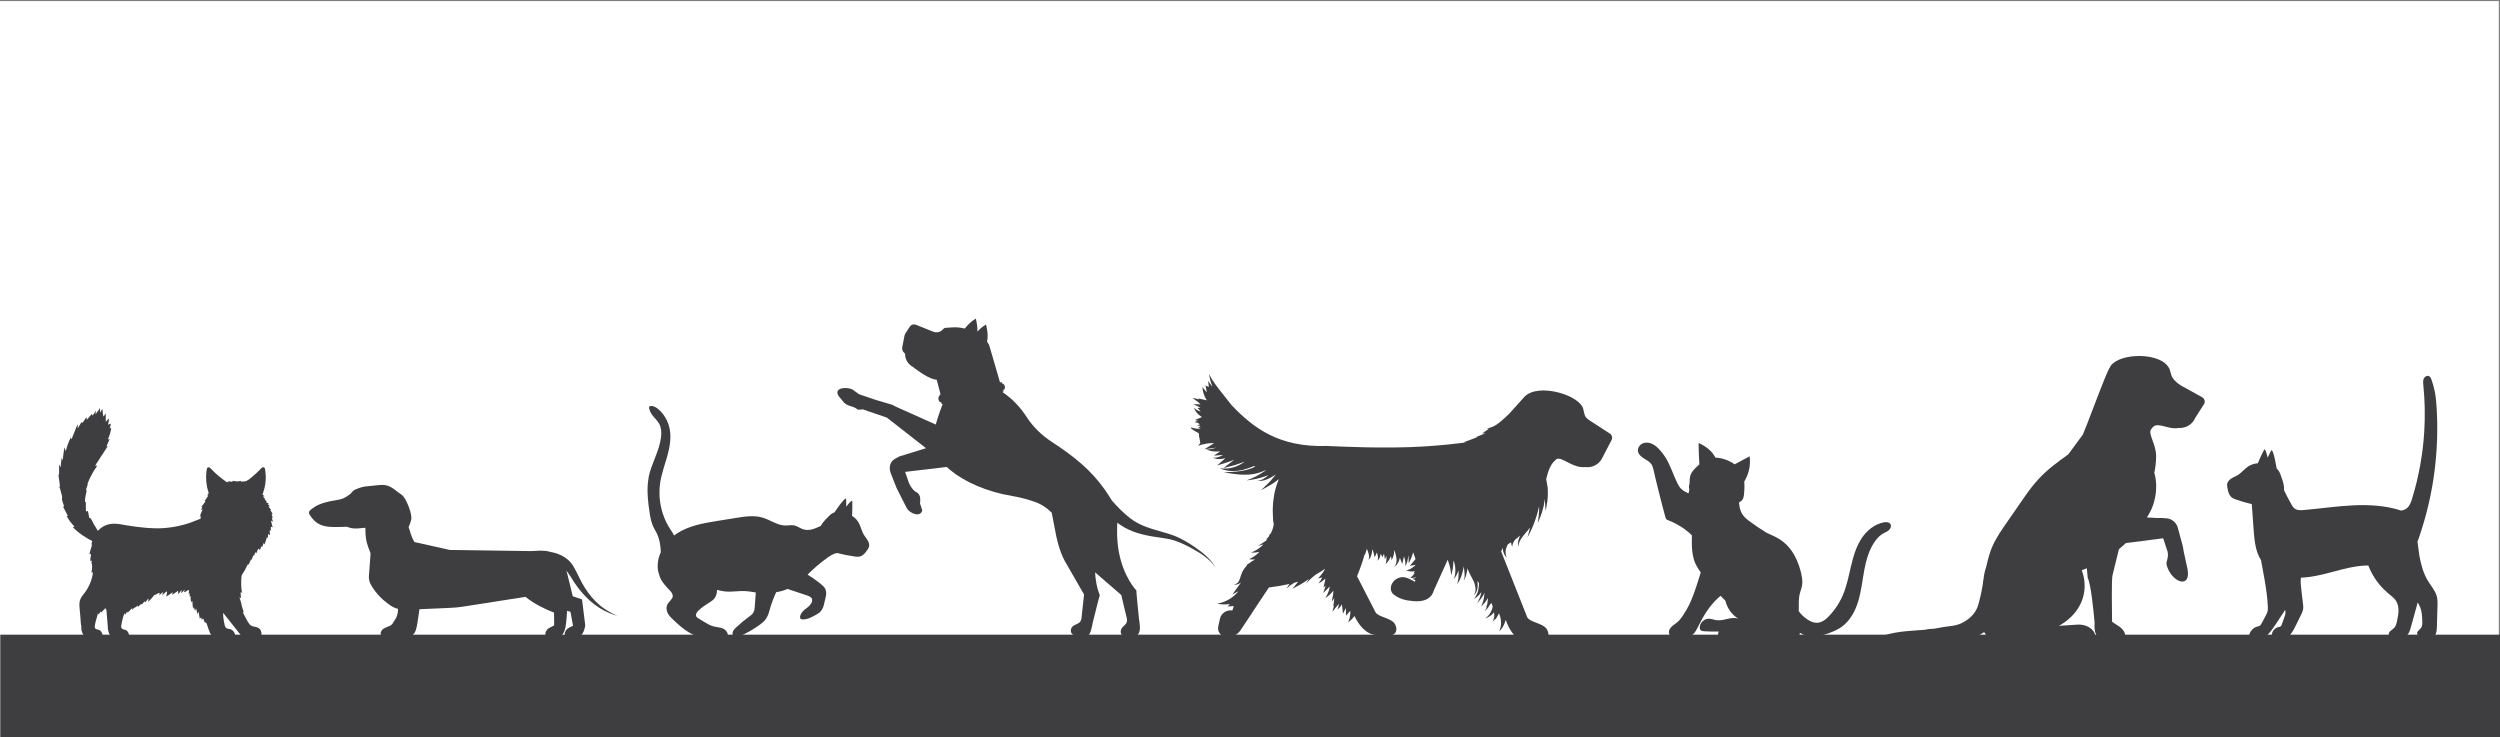 <?xml version="1.0" encoding="UTF-8"?>
<svg xmlns="http://www.w3.org/2000/svg" viewBox="0 0 456.78 134.71">
  <rect x="0" y="0" width="456.78" height="134.71" fill="#808080" stroke="none"/>
  <defs>
    <style>
      .cls-1 {
        fill: #3e3d40;
      }

      .cls-2 {
        fill: #fff;
      }
    </style>
  </defs>
  <g id="Layer_2" data-name="Layer 2">
    <g id="Ebene_4" data-name="Ebene 4">
      <rect class="cls-2" x="0" y=".2" width="456.56" height="134.96"/>
    </g>
    <rect class="cls-1" x=".05" y="115.96" width="457.08" height="19.2"/>
  </g>
  <g id="Ebene_3" data-name="Ebene 3">
    <path class="cls-1" d="M445.18,108.78c-.29-.91-.99-1.71-1.52-2.57-.45-.72-.77-1.48-1.02-2.25-.22-.68-.38-1.37-.52-2.06-.18-.93-.23-1.76-.42-2.93.09-.22.17-.45.25-.68,1.41-4.06,2.39-8.27,2.91-12.53t0,0c.45-3.7.57-7.44.35-11.16-.06-.98-.14-1.96-.32-2.93-.15-.79-.36-1.56-.63-2.31-.09-.25-.2-.51-.44-.63-.36-.18-.8.08-.97.44-.16.36-.12.78-.08,1.17.29,2.83.34,5.68.17,8.52-.25,4.15-1,8.27-2.22,12.25-.2.64-.43,1.31-.95,1.74-.3.25-.66.38-1.04.44h0c-2.78-.91-5.77-1.09-8.7-.96-3.04.14-6.05.59-9.08.86-.57.05-1.19.08-1.65-.24-.31-.21-.5-.55-.68-.87-.45-.81-.88-1.64-1.29-2.47h0c0-.18,0-.35-.01-.53,0-.02,0-.05,0-.07-.08-.79-.36-1.55-.64-2.29-.07-.18-.14-.36-.23-.52-.12-.22-.28-.42-.47-.59h0c-.19-.82-.28-1.67-.52-2.48-.05-.18-.11-.36-.18-.53-.06-.14-.13-.3-.27-.36-.24.45-.46.91-.68,1.37h0c-.09-.39-.19-.78-.34-1.16-.06-.14-.13-.3-.27-.36-.44.84-.84,1.7-1.2,2.57,0,0,0,0,0,0h0c-.18,0-.35.03-.52.06-.37.08-.74.21-1.06.4,0,0-.01,0-.02.01-.77.46-1.32,1.23-2.09,1.7-.38.23-.81.38-1.18.63-.13.09-.26.19-.37.31h0s-.08.09-.12.14c-.14.18-.23.39-.25.62,0,.13.01.25.03.38,0,.06.02.13.03.19,0,.02,0,.04.01.07.05.32.12.65.24.94h0c.12.31.3.58.55.78.26.21.58.32.9.43.91.31,1.83.57,2.76.79.11,1.48.22,3.15.33,4.63.05.66.1,1.33.19,2h0c.14,1.05.37,2.08.82,3,.1.21.22.42.35.62.11.59.22,1.17.32,1.75.11.6.22,1.21.33,1.82.28,1.63.52,3.27.59,4.97.01.29.02.58-.07.88-.07.23-.19.46-.3.68-.27.5-.53,1-.8,1.5-.05.11-.12.21-.2.3-.16.15-.38.18-.58.23-.62.16-1.19.72-1.41,1.36-.03.1-.06.22,0,.29.05.07.14.08.22.08.75.07,1.53.08,2.31.03.17,0,.36-.02.53-.1.17-.08.31-.22.44-.36.5-.53.9-1.13,1.3-1.73.45-.68.9-1.36,1.35-2.04.13-.19.26-.39.37-.6.05.21.08.42.06.63-.02.22-.09.43-.17.64-.06.17-.12.35-.19.53-.1.3-.21.59-.31.88-.03.1-.07.2-.14.28-.13.15-.35.17-.54.22-.58.16-1.05.68-1.13,1.28-.01.09-.02.2.05.27.06.06.15.07.24.08.77.06,1.54.07,2.31.03.17-.01.35-.02.5-.1.15-.08.27-.2.37-.34.39-.49.67-1.06.95-1.63.31-.64.62-1.28.94-1.92.13-.28.27-.56.33-.86.08-.37.03-.75-.01-1.13-.05-.45-.1-.89-.16-1.33-.01-.12-.03-.24-.04-.36-.03-.28-.07-.56-.1-.85-.09-.73-.17-1.48-.08-2.19,1.97-.07,3.92-.56,5.83-1.07,2.13-.57,4.29-1.15,6.49-1.16.63,1.64,1.61,3.15,2.86,4.38.23.23.47.45.72.66.56.47,1.19.91,1.55,1.55.61,1.07.37,2.4.11,3.6-.02.07-.03.14-.05.22-.09.36-.2.72-.45.98-.39.41-1.12.7-1,1.25.09.42.61.54,1.03.58.75.07,1.58.12,2.17-.35.31-.24.5-.59.64-.96.08-.22.15-.45.21-.68.36-1.28.71-2.57,1.06-3.85.05-.2.11-.41.16-.62.74,1.03.82,2.28.85,3.41.01.43.02.89-.2,1.21-.29.41-.95.7-.69,1.25.19.42.6.54,1.03.58.77.07,1.61.12,2.08-.35.4-.39.43-1.04.45-1.65.03-1.29.07-2.58.11-3.86.02-.62.03-1.25-.17-1.89Z"/>
    <path class="cls-1" d="M355.53,117.46c2.44-.11,4.97-.57,7.01-1.97h0s0,0,0,0c.28.56.68.99,1.23,1.27.07.04.14.07.2.1.06.03.12.05.19.07.01,0,.03.01.05.02h0c.26.09.54.13.84.13h2.36s10.84,0,10.84,0h2.07c.83,0,1.56,0,1.56,0,1.96-.31.64-3.08-2.25-2.96l-3.32.22h-.11c2.82-1.56,4.69-4.17,4.69-7.31,0-.99-.18-1.94-.53-2.83,0,0,0,0,0,0,.03,0,.05-.02.08-.03.29-.11.57-.22.85-.34l.08.87.08.87c.61,1.26,1.08,6.14,1.26,8.19-.09,1.44-.03,3.23,2.57,3.34l1.35-.03c.9-.06,1.36-.31,1.55-.63.28-.48-.05-1.14-.52-1.6-.57-.57-1.3-.82-1.76-1.27-.03-2.21-.1-7.43.06-8.36l1.06-4.33.13-.54c.43-.35.86-.72,1.27-1.11l6.82-.88c.27.83.56,1.69.81,2.46.25,1.13-.34,1.8-.19,2.38.74,2.8,3.6,4.17,3.89,2.01.04-.29.03-.65-.03-1.07l-.71-3.27-.15-.88c-.08-.48-.6-2.16-.93-3.5-.24-.97-1.07-1.69-2.07-1.78-.57-.05-1.14-.08-1.68-.05h-.01l-1.91-.11c.08-.12.16-.24.23-.36l.07-.12c.41-.69.74-1.42.96-2.17.41-1.32.54-2.72.38-4.1-.05-.48-.15-.95-.28-1.42,0,0,0,0,0,0,.09-.42.18-.91.24-1.46.06-.49.09-1.03.09-1.62-.03-2.35-1.66-4.13-.82-4.97.63-.98,1.4-.63,3.26-.19.33.07.66.12,1,.12.13,0,.26,0,.4-.02.09,0,.18-.02.26-.04.67.05,1.32-.12,1.87-.46.36-.22.67-.53.91-.89.04-.06.08-.12.12-.19.05-.1.1-.19.15-.3l1.07-1.68.59-.92c.19-.45,0-.95-.41-1.18l-1.07-.59-2.44-1.35h-.03s-.34-.21-.34-.21c-.65-.36-1.54-1.18-1.74-1.89l-.19-.65c-.04-.2-.11-.39-.2-.57-1.45-2.95-8.83-2.91-10.65-.52-.09.12-.21.33-.35.6,0,0,0,0,0,.01-.94,1.9-2.81,7.04-4.07,10.26l-.71,1.75h0s-2.66,3.61-2.66,3.61c-1.06.76-1.97,1.43-2.79,2.08-.96.77-1.8,1.52-2.61,2.4-.86.93-1.69,1.98-2.62,3.33l-3.65,5.27c-2.24,3.27-2.64,4.51-3.31,7.43,0,0,0,.01,0,.02-.25.7-.42,1.45-.5,2.23-.01.09-.02.19-.03.28-.01,0-.03,0-.04,0-.01.93-.71,4.08-1.07,4.95-.47,1.14-1.37,2.01-2.43,2.62-1.53.88-2.71.69-4.41,1.06-.36.08-.73.14-1.09.19-.52,0-1.11.06-1.68.19,0,0,0,0,0,0-.76.07-1.52.12-2.3.17-2.72.2-5.5.55-8.02,2.29.43.02.87.04,1.3.06,4.3.19,8.57.06,12.87-.14Z"/>
    <path class="cls-1" d="M217.59,78.25s.08.06.18.13c.12.08.29.23.51.36.21.13.46.27.74.4.03.2.06.41.08.6-.02-.01-.04-.04-.05-.04.01.03.03.08.07.15.06.38.12.75.19,1.12-.01.01-.02.03-.04.04-.2.23-.34.4-.37.44.04-.01.22-.06.47-.14.03,0,.06-.01.08-.02.32-.12.79-.18,1.23-.27.43-.05.84-.06,1.17-.06-.94.59-1.78,1.12-1.78,1.12,0,0,1.02-.14,2.14-.29-.33.13-.65.22-.93.26-.27.05-.48.05-.64.04-.16,0-.25-.01-.25-.01,0,0,.08.04.23.1.14.08.36.16.64.22.45.11,1.06.13,1.69.06-.64.44-1.16.79-1.16.79,0,0,.79-.06,1.68-.13-.32.19-.64.34-.93.42-.13.04-.26.06-.37.07-.12.02-.22.03-.3.01-.18,0-.27-.01-.27-.01,0,0,.09.04.25.11.08.04.18.07.31.09.12.04.26.06.42.06.38.03.84-.04,1.31-.14-.32.29-.65.55-.9.79-.32.27-.55.47-.6.52.06-.02.35-.11.76-.23.46-.15,1.12-.33,1.75-.56.2-.09.41-.18.62-.27-.46.41-.94.74-1.3,1.02-.35.27-.6.46-.65.51.07-.01.37-.09.8-.2.48-.14,1.17-.27,1.81-.52.33-.11.66-.22.97-.34.09-.04.18-.06.27-.09,0,0,.01,0,.02,0-.27.18-.54.35-.82.51-.85.46-1.8.72-2.54.74-.37.02-.68,0-.89-.03-.17-.03-.28-.04-.32-.04.04.02.14.06.29.13.2.09.51.2.89.27.77.18,1.86.18,2.93-.06.75-.19,1.5-.46,2.13-.72.08.04.16.06.24.1,0,0,0,0,0,0-.25.14-.53.25-.82.35-1.14.43-2.41.55-3.36.61-.95.06-1.59.07-1.59.07,0,0,.62.12,1.57.26.95.13,2.25.29,3.62.1.34-.05.68-.1,1.02-.21.34-.08.65-.2.93-.32,0,0,0,0,.01,0,.17-.07.33-.14.49-.2.03,0,.06.01.08.02-.13.09-.25.18-.39.25-.32.21-.63.4-.94.58-.05.03-.09.05-.14.08-.29.16-.57.31-.83.42-.37.18-.68.28-.9.37-.16.07-.27.11-.32.13.05,0,.17-.02.34-.04.23-.04.58-.06.98-.15.74-.13,1.68-.4,2.65-.76-.28.25-.56.48-.84.63-.15.11-.32.18-.46.23-.14.07-.27.11-.38.13-.22.05-.34.08-.34.08,0,0,.13,0,.36,0,.11,0,.25,0,.41-.04.16-.02.35-.05.54-.11.63-.17,1.37-.58,2.08-1.06-.3.37-.6.74-.88,1.08-.32.36-.65.66-.93.93-.48.47-.82.8-.91.89.1-.05.51-.29,1.11-.62.34-.2.75-.41,1.17-.69.32-.23.65-.48.99-.72-.15.34-.29.7-.41,1.08-.03.09-.06.19-.09.29-.12.38-.22.76-.3,1.17-.01.07-.03.15-.04.22-.07.38-.13.78-.18,1.19,0,.09-.02.17-.03.25-.04.47-.07.97-.07,1.48,0,.03,0,.06,0,.09,0,.06,0,.12,0,.17,0,.42.02.86.05,1.31,0,0,0,.01,0,.02,0,.15.01.29.03.44.03.11.05.21.07.32h0c.01.07.01.13.03.2-.03.15-.05.29-.08.44-.11.49-.3.96-.53,1.35l-.07-.05s-.09.23-.23.52c-.13.19-.29.3-.39.41-.09.09-.15.15-.17.18.04-.01.11-.04.22-.1.03-.01.06-.03.1-.04-.04.06-.08.13-.13.2-.21.15-.41.29-.6.42-.61.4-1.02.67-1.02.67,0,0,.39-.13,1-.32-.04.04-.08.08-.11.13-.44.44-.97.81-1.4,1.04h0s-.08.04-.12.06c-.16.08-.3.13-.41.19-.13.06-.21.09-.21.09,0,0,.08,0,.23,0h.15s0,0,0,0c.13,0,.28,0,.46-.02.2-.02.44-.06.69-.11-.11.11-.22.22-.34.34-.35.27-.72.58-1.03.72-.11.06-.22.13-.29.17,0,0,0,0-.01,0-.13.07-.21.12-.21.12,0,0,.24.01.6.03.15.02.32.01.49,0-.03.01-.05.04-.08.06-.16.08-.34.17-.52.29-.18.11-.36.25-.53.39-.12.07-.22.13-.32.18l-.06.19c-.31.32-.58.69-.79,1.1-.2.41-.32.79-.42,1.14-.12.3-.2.62-.38.81-.16.2-.37.32-.52.36-.13.04-.22.03-.25.03.03.01.11.05.26.06.08,0,.18,0,.29-.03.04,0,.07-.02.11-.04.06-.02.11-.03.17-.05.05-.02.11-.05.15-.08.13-.07.23-.17.34-.28-.07.11-.13.21-.2.32-.16.22-.31.44-.46.65-.11.15-.22.31-.32.44h0c-.14.2-.26.37-.36.51-.03.05-.06.09-.09.13-.11.15-.17.24-.17.24,0,0,.47-.26,1.09-.61,0,0,0,.01-.01.02-.29.4-.77.84-1.31,1.23-.55.37-1.18.65-1.68.81-.06.03-.13.04-.19.06-.17.04-.32.06-.42.09-.15.04-.24.06-.24.06,0,0,.08.01.24.04.08.01.2.04.32.06.1.01.2.03.32.03.4.03.91.02,1.44-.05-.26.25-.44.44-.44.44,0,0,.53-.04,1.14-.08l-.26.8h-.2c-.98-.09-1.87.58-2.08,1.54l-.3,1.38c-.2.89.4,1.76,1.31,1.9h.04c1.06.17,2.11-.3,2.71-1.19l2.24-3.36h-.02l2.97-4.46c1.39-.17,2.63-.39,3.77-.65-.19.23-.3.47-.4.62-.08.13-.14.22-.15.25.04-.03.11-.1.22-.2.16-.13.34-.35.64-.53.17-.12.37-.24.57-.36.24-.06.47-.13.7-.2-.18.25-.35.46-.51.65-.33.38-.54.63-.54.63,0,0,.29-.15.74-.37.47-.22,1.03-.59,1.64-.96.21-.15.42-.3.62-.46-.13.2-.23.38-.3.52-.13.22-.2.35-.2.35,0,0,.1-.11.27-.29.17-.2.41-.46.74-.74.23-.21.51-.44.81-.66.59-.31,1.14-.66,1.64-1.03-.07.14-.14.28-.22.43-.23.34-.47.71-.69.93-.22.24-.37.41-.37.41,0,0,.22-.05.54-.12.07-.01.15-.03.22-.05-.08.17-.16.32-.24.45-.11.22-.25.35-.34.46-.09.11-.14.17-.14.17-.01-.01.31-.11.72-.41.19-.13.39-.3.59-.48-.06.4-.15.77-.22,1.07-.09.35-.15.58-.15.58,0,0,.16-.15.4-.37-.06.26-.13.49-.21.69-.15.41-.24.68-.24.68,0,0,.21-.2.52-.5.2-.18.41-.41.64-.68.01.01.02.03.03.04-.05.53-.24.99-.42,1.38-.21.44-.37.73-.37.73,0,0,.26-.2.64-.53.2-.16.4-.38.63-.63.05-.06.1-.13.15-.2l.05.07c-.04.42-.08.83-.15,1.15-.09.44-.14.73-.14.73,0,0,.18-.24.45-.6-.02.32-.05.62-.09.86-.06.41-.1.68-.1.68,0,0,.07-.09.17-.23-.04.13-.07.25-.11.37-.13.48-.22.79-.22.79,0,0,.2-.26.51-.64.19-.23.42-.52.67-.83,0,.15-.02.3-.05.43-.02.2-.11.34-.14.46-.04.12-.07.18-.07.18,0,0,.05-.05.14-.13.08-.09.25-.19.37-.37.11-.13.22-.3.32-.49.1.88.19,1.74.19,1.74,0,0,.24-.46.54-1.04.02.67.02,1.39.02,1.39,0,0,.33-.36.74-.83l.06.07s0,.07,0,.11c-.05.44-.07.95-.21,1.28-.12.36-.19.59-.19.59,0,0,.19-.17.48-.42.22-.16.43-.42.64-.71l.09.1c.62,1.29,1.92,3.3,4.04,3.37l2.05.09c1.71,0,1.71-1.34,1.21-2.15-.68-1.11-3.08-1.22-3.54-2.15l-3.36-6.55c.58-1.41,1.03-2.7,1.36-3.91.02,0,.05,0,.09-.01h0c.04-.07.19-.53.36-1.1.18.51.37,1,.39,1.35.04.35-.09.59-.12.64.02-.01.07-.05.15-.11.09-.09.22-.25.3-.47.15-.38.21-.85.27-1.33.13.34.27.7.31.98.07.29.11.5.11.5,0,0,.08-.19.22-.46.06-.12.12-.27.18-.42.02.06.05.12.07.18.07.25.11.47.14.67.04.39-.12.66-.11.67,0-.01.25-.18.44-.61.07-.2.13-.43.18-.67.17.36.3.64.3.64,0,0,.11-.27.27-.63.05.13.09.26.09.37.06.37.09.62.09.62,0,0,.1-.24.25-.59,0-.01,0-.03.01-.05.04.33.04.65,0,.91,0,.19-.06.33-.08.44-.03.11-.04.18-.04.18,0,0,.04-.05.12-.13.07-.08.2-.2.31-.36.18-.24.37-.58.53-.95.02.06.04.12.05.17.08.32.04.55.05.55,0,0,.15-.18.28-.52.14-.34.22-.82.25-1.31v-.05c.03.08.06.17.08.26.23.72.4,1.44.3,1.97-.04.27-.14.48-.24.61-.07.09-.12.15-.14.19.08-.04.42-.21.69-.69.15-.25.25-.57.32-.91.23.63.43,1.14.43,1.14,0,0,.15-.63.32-1.38.13.34.21.67.24.96.04.25,0,.44,0,.59,0,.15-.01.23-.01.23,0,0,.04-.08.11-.2.05-.13.19-.32.25-.58.11-.34.17-.77.18-1.24.05.29.08.57.08.81,0,.41.01.7.01.7,0,0,.13-.25.31-.63.2-.35.34-.85.51-1.38,0,.02.01.04.03.06.14.4.29.79.4,1.16-.01.02-.03.04-.04.06-.5.6-1,1.19-1,1.19,0,0,.48-.09,1.08-.2-.06.06-.12.12-.18.18-.31.29-.69.54-1.01.67-.16.08-.3.1-.4.13-.1.03-.16.05-.16.05,0,0,.06.02.16.05.1.02.25.09.43.1.28.05.64.06,1.03.02-.18.24-.31.39-.31.39,0,0,.11-.02.29-.06-.17.2-.35.39-.5.54-.22.21-.37.36-.37.36,0,0,.2-.02.51-.05.15-.02.34-.04.54-.07v.06c-.06.03-.12.06-.17.07-.26.09-.48.08-.47.09,0-.01.15.13.47.24.02,0,.04,0,.06.01l-.07.33c-1.58-.91-2.32-1.1-3.34-.54-1.07.59-1.53,2.16-.45,2.93,1.08.78,2.05,1.02,3.62,1.15,2.81.18,3.4-1.22,3.63-1.97l2.53-5.6s.01.02.02.03c.2.67.46,1.37.51,1.91.09.55.15.91.15.91,0,0,.07-.36.18-.91.13-.48.16-1.12.2-1.8.04.08.07.18.11.27.23.72.29,1.52.19,2.13-.01.31-.12.54-.15.72-.04.13-.06.22-.06.26.03-.04.08-.11.15-.22.08-.16.27-.36.39-.67.11-.2.2-.46.27-.73.05.56.04,1.09-.01,1.53-.02.32-.12.58-.15.77-.03.14-.06.24-.06.27.03-.04.08-.12.15-.24.08-.17.26-.39.39-.71.27-.58.51-1.42.65-2.3.08.51.15.99.16,1.39.03.36-.01.65-.05.86-.03.21-.04.33-.04.33,0,0,.05-.11.13-.31.09-.2.21-.48.29-.85.08-.32.14-.7.2-1.11.01.07.03.13.05.2.12.27.22.58.36.83.27.52.54.99.74,1.43.19.45.29.9.32,1.28.03.39-.08.71-.16.93-.12.2-.19.32-.19.32,0,0,.1-.11.27-.27.13-.2.34-.52.41-.95.08-.41.08-.91,0-1.43l.29.4c0,.1,0,.2,0,.3-.04.68-.17,1.38-.43,1.84-.09.25-.25.41-.34.54-.09.13-.15.2-.15.2,0,0,.08-.05.21-.13.13-.09.36-.2.54-.41.22-.18.42-.43.61-.71-.03.32-.13.62-.23.89-.13.36-.27.65-.37.86-.07.15-.13.25-.15.29.04-.04.11-.12.22-.25.15-.18.36-.42.59-.75.18-.25.36-.54.51-.91-.03.63-.15,1.26-.3,1.72-.06.26-.17.45-.22.6-.06.15-.09.22-.09.22,0,0,.06-.06.17-.18.1-.11.27-.27.44-.48.2-.25.41-.55.62-.91,0,.04,0,.08,0,.12-.04.39-.04.84-.16,1.13-.08.27-.15.47-.16.52.02-.01.07-.06.14-.11-.08.19-.17.36-.25.48-.14.19-.22.29-.22.29,0,0,.11-.08.29-.23.17-.18.43-.43.62-.81.03-.04.04-.09.06-.13.12-.11.23-.24.34-.37.08.21.15.43.22.65,0,0,0,.02,0,.03-.11.54-.34,1.05-.6,1.4-.2.24-.37.46-.53.57-.14.13-.22.2-.22.2,0,0,.1-.04.27-.12.19-.07.42-.22.71-.41.2-.15.42-.36.62-.6.05.33.06.63.01.9-.05.26-.11.49-.2.63-.08.15-.13.23-.13.23,0-.02.25-.18.51-.55-.03.11-.04.18-.04.18,0,0,.04-.06.12-.17.08-.11.21-.25.32-.45.11-.18.22-.39.32-.61.1.25.18.51.25.77.15.62.15,1.27.04,1.76-.03.25-.14.43-.18.58-.05.14-.08.22-.08.22,0,0,.06-.06.16-.18.09-.12.28-.26.41-.5.08-.12.16-.25.23-.4.15-.29.28-.64.38-1.01l.04.04s1.18,3.74,3.54,3.74l2.71.11c1.75,0,1.75-1.37,1.24-2.2-.69-1.13-3.11-1.25-3.59-2.2l-4.76-12.02.28-.65c.02.36.09.69.2.96.05.15.12.27.18.37.06.11.12.2.18.26.11.13.18.2.18.2,0,0-.04-.09-.09-.25-.04-.08-.06-.18-.08-.29-.02-.11-.04-.23-.04-.37,0-.09,0-.2,0-.29.04-.4.19-.85.43-1.26.2-.11.39-.22.58-.35,0,.05,0,.11.01.15.01.22.09.39.13.51.05.11.07.18.07.18,0,0,0-.07.02-.19.01-.12.02-.28.11-.46.08-.23.23-.48.43-.71.3-.22.6-.46.88-.72-.1.22-.18.44-.25.65-.13.43-.15.79-.15,1.05.02.25.04.39.04.39,0,0,.02-.14.06-.38.06-.24.16-.57.36-.92.27-.49.73-1,1.22-1.59.05-.03.09-.06.1-.06l-.02-.03c.14-.18.28-.36.43-.55-.01.08-.04.17-.05.25-.09.46-.22.84-.29,1.11-.07.27-.11.43-.11.43,0,0,.07-.14.2-.39.12-.25.33-.6.52-1.04.1-.23.21-.48.32-.75,0,0,0,0,0,0,.09-.22.18-.46.27-.7.03-.08.06-.17.09-.26.06-.18.12-.36.18-.54.03-.1.07-.2.1-.31.08-.27.16-.55.24-.84.07-.29.13-.58.2-.88v.55c.02.47-.06.91-.08,1.29-.07.64-.13,1.1-.15,1.23h0v.02s.04-.1.07-.18c.08-.21.22-.55.4-.99.12-.36.32-.79.42-1.27.06-.24.13-.49.2-.75.04-.26.07-.53.11-.81.02-.15.02-.29.03-.45.05.32.09.64.11.91.04.41.05.74.06.98.01.23.02.37.02.37,0,0,.03-.13.07-.36.04-.24.13-.57.18-.98.03-.19.06-.39.09-.61,0-.08.02-.17.02-.25.01-.15.03-.3.04-.45,0-.1,0-.19.01-.29,0-.15,0-.31,0-.47,0-.12,0-.24-.01-.36,0-.07,0-.14,0-.21,0-.15-.02-.3-.04-.46-.07-.5-.16-.98-.25-1.42.37-1.49.77-2.66,1.65-3.42.68-.91,2.1.51,3.87,1.06.51.15,1.05.24,1.61.17.24.04.49.04.72.01.04,0,.08,0,.12-.01.1-.01.19-.03.28-.06.04,0,.08-.02.12-.03.09-.02.17-.05.25-.08.04-.02.08-.03.12-.05.21-.09.41-.2.6-.34.02-.01.03-.03.05-.04,0,0,0,0,.01,0,.04-.03.08-.06.11-.1.13-.11.25-.24.36-.38.01-.01.03-.03.04-.04,0,0,.01-.02.02-.03.01-.02.03-.03.04-.05.02-.03.04-.06.07-.09.06-.09.11-.18.16-.28l1.75-3.37c.21-.42.08-.93-.32-1.18l-3.27-2.12-.34-.22c-.6-.39-.93-.67-1.07-1.38l-.15-.64c-.41-2.63-8.39-5.05-10.84-2.28-1.07,1.2-1.96,2.18-2.72,3.03-.41.4-.92.88-1.47,1.34-.58.5-1.19.91-1.72,1.1-.26.1-.49.15-.65.18-.17.02-.27.04-.27.04,0,0,.1.02.26.06.05,0,.11.01.16.02-.29.18-.55.39-.77.52-.28.21-.47.34-.47.34,0,0,.24,0,.59-.03-.2.08-.38.15-.55.22-.63.25-1.08.42-1.19.47.05,0,.17-.01.35-.04,0,0,0,0-.01,0-.65.29-1.32.52-1.82.71-.15.05-.28.1-.39.14-.06.02-.12.04-.17.06h0c-.16.06-.26.1-.26.1,0,0,.03,0,.11,0,.06,0,.14,0,.23,0,.08,0,.17,0,.27,0-.39.05-.76.09-1.14.13-.88.11-1.74.21-2.6.29-.38.04-.75.07-1.13.1-.71.06-1.41.12-2.11.17-.4.03-.79.05-1.19.07-.69.04-1.38.07-2.07.1-.37.01-.74.02-1.1.03-.73.02-1.46.04-2.19.04-.41,0-.82,0-1.23,0-.48,0-.96,0-1.44,0-.68,0-1.36-.01-2.05-.03-.29,0-.57,0-.86-.02-.89-.02-1.79-.05-2.7-.08-.15,0-.29,0-.43-.01-1.09-.04-2.21-.09-3.35-.14-8.61.28-13.35-3.21-17.4-7.5-.44-.55-1.27-1.6-2.09-2.65-.58-.72-1.1-1.45-1.46-2.02-.29-.51-.48-.89-.53-.98.01.09.08.51.22,1.1.1.36.23.78.39,1.22-.15-.18-.29-.34-.39-.51-.23-.33-.39-.55-.39-.55,0,0,.03.27.08.67,0,.13.03.27.06.43-.28-.11-.5-.2-.6-.23h0s-.05-.02-.05-.02c0,0,.04.11.1.29,0,0,0,0,0,0,.06.31.11.62.17.93-.16-.15-.3-.29-.41-.44-.13-.15-.21-.29-.28-.39-.06-.11-.1-.16-.1-.16,0,0,0,.07.01.19.01.11.01.29.06.5.08.42.25.98.56,1.52.06.09.11.18.18.27-.86-.2-1.59-.36-1.59-.36,0,0,.08.07.21.18-.73-.15-1.28-.27-1.28-.27,0,0,.5.36,1.15.83.09.11.2.23.32.37-.17-.03-.34-.04-.48-.04-.27-.01-.49,0-.64.04-.15.03-.23.04-.23.04,0,0,.34.04.8.25.18.08.36.18.56.31-.31.02-.53.04-.53.04,0,0,.27.29.6.65-.26-.07-.5-.16-.69-.27-.19-.08-.3-.22-.41-.29-.07-.06-.13-.1-.15-.12,0,.02.03.08.07.18.06.11.12.3.26.48.22.34.62.73,1.13,1.03-.67.27-1.27.53-1.27.53,0,0,.23.07.56.18-.05.01-.1.03-.15.04-.08-.04-.14-.06-.16-.07,0,.01.04.05.08.1-.27.08-.44.14-.44.14,0,0,.28.06.69.16.04.05.09.11.15.15.05.04.11.08.16.12-.32.09-.53.15-.53.15,0,0,.26.06.65.15-.24.18-.42.32-.42.32,0,0,.2.09.47.2-.35,0-.69-.03-.97-.08-.25-.03-.45-.1-.59-.13-.11-.03-.18-.04-.22-.05ZM249.24,101.42s.02-.07.03-.1c.02.03.03.07.04.08-.03,0-.05.02-.07.02Z"/>
    <path class="cls-1" d="M218.39,100.02c-.89-.62-1.82-1.18-2.79-1.67-1.02-.51-2.1-.84-3.2-1.15-2.05-.59-4.15-1.15-5.86-2.48-.92-.71-2.35-2.02-3.41-3.3-.06-.1-.13-.21-.19-.31h0c-.37-.6-.74-1.16-1.12-1.7,0,0,0,0,0,0,0,0,0,0,0,0-2.53-3.56-5.51-5.97-9.71-8.72-1.79-1.17-3.35-2.68-4.51-4.47,0-.01-.01-.02-.02-.03-1.2-1.85-2.65-3.35-4.34-4.5h0s-.04-.13-.04-.13c.06-.02.12-.04.18-.06l-.07-.3s.06,0,.09,0c.2-.07.28-.37.17-.69-.1-.29-.32-.47-.51-.45l-.06-.29c-.09.04-.19.07-.28.11l-1.87-6.43c-.09-.37-.27-.71-.5-1.01.09-.45.12-.87.1-1.27-.02-.65-.15-1.25-.28-1.88-.57.31-1.1.77-1.59,1.3.05-.85-.12-1.59-.27-2.38-.76.41-1.43,1.08-2.04,1.82-.75-.19-1.53-.27-2.31-.21l-1.18.08c-.18.01-.35.1-.46.24h0c-.43.54-1.17.72-1.81.46l-2.91-1.16-.28-.11c-.39-.15-.83-.02-1.06.32l-.56.85-.17.25c-.11.17-.2.35-.26.54l-.2,1.02-.22,1.15c-.07.37.06.75.36,1,0,0,0,.01.01.02l.16.13h0c0,.08,0,.14,0,.2,0,.16.03.32.06.48.17.72.65,1.36,1.32,1.72.14.1.26.21.39.3,1.62,1.22,3.03,2.01,4,2.08l.71,2.68c-.07,0-.13,0-.2.01l.05.24c-.19.04-.3.33-.24.65.06.32.27.56.47.52.01,0,.02-.01.03-.01l.07.33c.07,0,.14-.02.21-.02-.34.89-.66,1.77-.93,2.63-.12.38-.24.76-.35,1.15l-7.41-3.32s0,0,0,0c-.23-.15-.47-.28-.73-.35-.97-.27-2.16-.66-2.72-.8h0s-3.16-1.07-3.16-1.07l-1.06-.77c-.8-.63-3.82-.56-2.61,1.17l.96,1.16c.83.74,1.61.55,2.38,1.17.24.19.62.04,1.04.03.24.09.53.19.84.3,0,0,0,0,0,0h0c1.02.36,2.36.82,3.54,1.21h0s7.15,5.59,7.15,5.59l-4.9,1.52c-.38.25-.77.38-1.13.69-.63.54-.73,1.57-.41,2.34.43,1.06.92,2.45,1.1,2.8l1.73,3.41c.5,1.18,2.63,1.98,2.93.59l-.41-1.24c.04-.3.06-.64.03-.96,0,0,0,0,0,0-.05-.47-.23-.89-.66-1.09-.46-.2-1.02-.85-1.41-1.73h0c-.21-.64-.45-1.33-.68-2l7.6-.9c.2.2.42.39.66.58,2.58,2.13,6.65,3.96,11.31,4.73,1.08.18,2.15.43,3.19.76l.59.19h0c1.4.43,2.5,1.17,3.43,2.09.62,2.85.88,5.98,2.36,8.78l3.55,6.17-.48,4.43c-.19.87-.71.85-1.37,1.23-.66.38-.85,1.35-.03,1.78l1.11.58c.55.29,1.64-.22,1.96-1.24.3-.94.38-1.56.38-1.56h0c.48-1.93,1.23-4.97,1.31-5.09,0,0-.73-1.56-.86-4.17l4.78,4.13.51,2.14.53,2.22c.11.88-.38,1.04-.87,1.61-.49.58-.34,1.56.57,1.7l1.24.18c.62.09,1.46-.74,1.43-1.82-.03-.99-.17-1.6-.17-1.6h0c-.2-1.98-.51-5.11-.48-5.25,0,0-2.45-2.5-3.26-7.39-.17-1.02-.27-2.15-.26-3.39-.01-.6.01-1.12.04-1.6.16.12.32.24.48.35,1.99,1.38,4.28,1.92,6.64,2.27.65.1,1.3.17,1.95.3.52.09,1.04.21,1.54.39,1.07.38,2.1.87,3.09,1.42,1.59.88,3.26,1.95,4.25,3.49-.82-1.55-2.29-2.72-3.71-3.71Z"/>
    <path class="cls-1" d="M57.4,92.66c1.1-.68,2.46-1.05,4.05-1.28,1.11-.16,1.71-.46,2.59-1.16l.46-.52c.44-.35,1.64-.75,2.21-.81l2.53-.26c1.14-.12,1.98.05,3.31,1.17.51.35.91.66.91.66.78.63,1.92,3.54,1.67,4.51-.14.54-.29.96-.47,1.32.26.91.53,1.72.82,2.31.08.16.16.31.24.44l6.45,1.44,13.33.19,1.51.02,1.74-.08c.6,0,1.13.05,1.6.17.05.01.09.03.14.05.27.04.53.1.8.17,1.4.38,2.71,1.17,3.46,2.44.76,1.29,1.3,2.68,2.1,3.95.78,1.23,1.71,2.36,2.84,3.28.95.78,2,1.36,3.12,1.85-.46-.14-.91-.28-1.36-.46-2.76-1.11-4.87-3.19-6.51-5.62-.48-.72-.91-1.53-1.48-2.19.15.45.29.94.41,1.5l.78,3.2,1.69.56.04.35h.01l.32,2.63.05.39.17,1.37s-.24,2.11-1.43,2.11l-1.36.06c-1.25,0-1.06-.81-.65-1.34.28-.38.83-.52,1.21-.75l-.4-2.18-.07-.37-.62-.18c-.02.38-.04.76-.07,1.11h0s0,0,0,0c-.03.38-.06.74-.1,1.08-.02.16-.04.32-.07.47,0,.02,0,.04,0,.07,0,.06-.02.13-.04.23-.12.59-.47,1.79-1.37,1.79l-1.36.06c-1.24,0-1.06-.81-.65-1.34.31-.41.92-.55,1.3-.81v-.81s-.02-1.52-.02-1.52c-1.57-.61-3.63-1.57-5.2-2.88l-11.64,1.82c-.69.1-1.37.16-2.06.19l-5.69.25c-.1.86-.33,2.21-.44,2.88-.04.25-.07.4-.07.4h-.02c-.09.55-.39,1.62-1.37,1.62l-1.71.07c-.26,0-.45-.03-.61-.08-.03,0-.07.01-.1.01l-1.71.07c-1.39,0-1.18-.75-.73-1.24.45-.49,1.49-.57,1.76-1.01h.03s.51-.82.51-.82l.21-.34c.21-.48.36-1.06.34-1.62-.49-.13-.96-.33-1.38-.62-.43-.29-.84-.61-1.23-.95-.04-.04-.09-.07-.13-.1-.23-.2-.45-.42-.66-.64-.02-.02-.03-.04-.05-.06-.25-.27-.49-.56-.72-.86-.06-.08-.13-.17-.19-.25-.24-.33-.46-.68-.66-1.06-.24-.45-.34-.97-.3-1.48l.19-2.55.11-1.55c-.05-.18-.11-.35-.18-.51-.33-.89-.73-1.7-.76-3.65,0,0,0,0,0,0v-.3c0-.08,0-.16,0-.24-.2.01-.37.02-.53.04-.33.03-.6.06-.84.08-.03,0-.06,0-.08,0-.09,0-.18.01-.27.01-.04,0-.07,0-.11,0-.08,0-.16,0-.24,0-.04,0-.09-.01-.13-.02-.08,0-.16-.02-.25-.03-.05,0-.1-.02-.15-.03-.09-.02-.18-.04-.28-.07-.05-.01-.11-.03-.17-.05-.08-.02-.16-.04-.24-.07-.05-.02-.1-.03-.14-.05-.31.02-.6.03-.88.04-.1,0-.19,0-.28,0-.12,0-.24,0-.35.01-.07,0-.13,0-.19,0-.07,0-.15,0-.22,0-.07,0-.13,0-.19,0-.12,0-.23,0-.35,0-.14,0-.27,0-.41-.02-.1,0-.2-.01-.29-.02-.13-.01-.26-.03-.38-.04-.08-.01-.17-.02-.25-.04-.12-.02-.24-.05-.35-.08-.07-.02-.15-.03-.22-.06-.11-.03-.22-.08-.33-.12-.06-.03-.13-.05-.19-.08-.11-.05-.21-.11-.32-.17-.05-.03-.11-.06-.16-.09-.11-.07-.21-.16-.32-.25-.04-.03-.08-.06-.13-.1-.14-.13-.28-.28-.42-.44-.07-.08-.13-.17-.2-.25-.06-.08-.12-.17-.18-.25-.06-.09-.12-.19-.19-.29-.15-.25-.1-.57.12-.76.25-.22.51-.41.8-.58Z"/>
    <path class="cls-1" d="M300.38,83.77c.5.31,1.06.59,1.38,1.09.2.31.28.68.37,1.04.09.41.19.82.28,1.22.13.55.26,1.1.4,1.65.46,1.89.95,3.78,1.46,5.67.04.14.08.28.17.4.12.14.29.2.46.26.43.16.85.35,1.26.57.13.07.25.14.38.21.28.16.55.32.82.49.14.09.28.19.41.29.24.17.47.35.7.55.13.11.27.23.4.35.09.08.17.17.26.26-.01.46-.02.92-.01,1.37,0,.93.07,1.86.3,2.76.03.13.06.26.1.38.07.21.15.41.24.6.27.59.61,1.14.99,1.67-.55,1.69-1.03,3.42-1.73,5.05-.13.3-.26.59-.4.88-.33.66-.7,1.3-1.11,1.91-.31.46-.65.92-1.08,1.28-.35.29-.76.52-1.08.86-.18.19-.33.43-.39.69-.04.19-.04.38.03.57.22.57.94.73,1.55.76,1,.05,2.09-.04,2.82-.72.4-.37.64-.87.89-1.36.5-1,1.03-2,1.66-2.92.02-.04.04-.07.07-.1.4-.58.84-1.14,1.33-1.65.33-.35.69-.67,1.05-.99h0c.1.11.21.21.32.32.19.19.38.38.56.57,0,0,0,0,0,0,0,0,0,0,.01.01.33,1.35,1.17,2.57,2.37,3.28-1.27-.45-2.64.46-3.97.28-.49-.07-.96-.28-1.46-.27-.8.01-1.53.68-1.62,1.47-.02.21,0,.44.14.6.16.17.42.2.66.22.89.06,1.78.06,2.67.05,0,0,0,0,0,0-.07.15-.12.32-.14.49-.02.21,0,.44.14.6.16.17.42.2.66.22,4.29.26,8.6-.45,12.89-.22.14,0,.28.01.41.02.17.01.34.02.49-.06.19-.1.28-.33.33-.54,0-.01,0-.03,0-.04.02-.08.04-.15.05-.23.18.1.36.19.54.28.06.02.12.05.18.07,1.47.58,3.13.23,4.61-.31.79-.29,1.58-.63,2.27-1.12,1.56-1.11,2.51-2.89,3.06-4.72.55-1.83.74-3.74,1.09-5.62.35-1.88.87-3.77,1.98-5.33.4-.55.87-1.06,1.47-1.4.37-.21.77-.35,1.08-.64.13-.12.23-.28.29-.44.04-.13.07-.26.05-.39,0-.11-.04-.21-.11-.3-.24-.33-.72-.34-1.13-.28-1.77.31-3.26,1.57-4.21,3.08-.36.57-.65,1.17-.9,1.79-.41,1.04-.7,2.14-.96,3.23-.41,1.74-.75,3.52-1.45,5.17-.19.45-.4.88-.64,1.3-.52.93-1.17,1.8-1.91,2.57-.21.22-.43.43-.67.62-.4.3-.84.53-1.33.59-.27.03-.53,0-.79-.06-.46-.12-.9-.36-1.3-.64-.55-.39-1.04-.86-1.43-1.4h0c0-.14,0-.27,0-.4v-.62c0-.48,0-.96.05-1.43.02-.18.05-.35.08-.53.13-.6.39-1.18.48-1.79.03-.18.04-.37.04-.55h0s0,0,0,0c0-.05,0-.1,0-.14,0-.19-.02-.38-.05-.57,0-.03-.01-.07-.02-.1-.04-.3-.1-.61-.16-.9-.86-3.46-2.39-5.11-3.8-6.04-.98-.65-1.9-.95-2.5-1.27-.05-.02-.09-.05-.14-.08-.91-.55-1.79-1.17-2.66-1.79h0c-.56-.4-1.14-.81-1.54-1.38-.3-.43-.48-.91-.59-1.43-.02-.1-.03-.2-.04-.3-.03-.18-.06-.36-.07-.55.02-.01.04-.02.05-.03.21-.13.43-.27.57-.47.19-.27.25-.61.29-.94.09-.8.11-1.62.06-2.42h0c.08-.13.16-.27.23-.4.67-1.27.94-2.75.74-4.18-.82.44-1.64.88-2.47,1.33-.09.05-.17.09-.26.14-1.03-.73-2.27-1.17-3.53-1.23-.06-.13-.13-.27-.22-.39-.64-1.03-1.72-1.78-2.85-2.29.01,1.2.06,2.4.13,3.6,0,.1.01.2.02.3-.2.19-.4.38-.6.57l-.13.13c-.13.13-.27.27-.39.42-.16.19-.3.4-.41.63-.26.56-.26,1.17-.26,1.8-.07.14-.2.5-.05,1.07-.02.14-.04.27-.08.41,0,.01,0,.02,0,.03-.02.09-.05.18-.08.26-.18-.1-.38-.18-.56-.29-.02-.01-.04-.02-.06-.03-.25-.15-.51-.31-.72-.52-.31-.3-.52-.68-.7-1.06-.4-.81-.72-1.65-1.07-2.48,0,0,0,0,0,0-.31-.74-.64-1.47-1.06-2.15-.32-.52-.7-1.02-1.12-1.47-.4-.43-.85-.83-1.39-1.07-.5-.22-1.1-.29-1.61-.09-.04.01-.07.03-.1.04-.53.25-.92.84-.83,1.42.09.59.6,1.01,1.1,1.32Z"/>
    <path class="cls-1" d="M10.87,88.95c.11.39.23.75.31,1.12.06.29.2.55.17.87,0,.04-.01.08-.02.13-.05.23.09.52.16.78.07.25.21.48.22.75-.08,0-.08-.1-.16-.08,0-.02,0-.05-.04-.03,0,.02.02.03.02.05,0,.09.06.16.09.23.26.49.51.97.77,1.46,0,.01,0,.03,0,.04-.06.02-.12-.06-.21,0,.36.73.86,1.36,1.43,1.94-.09.1-.21.03-.3.11.28.29.55.57.87.8.19.17.39.33.61.47.15.14.32.27.52.35.46.34.96.62,1.47.87.09.06.06.14.03.22-.06.16-.09.32-.15.52.08-.05.12-.08.2-.12-.16.64-.42,1.22-.53,1.85.14.02.13-.15.24-.12.12.45-.11.88-.08,1.33.31-.09.31-.08.24.2-.01.05-.04.11-.02.15.17.41.12.83.09,1.25-.04.18-.08.36-.12.54.11,0,.14-.14.26-.11,0,.08,0,.15,0,.23,0,.5-.19.96-.32,1.43-.35.96-.87,1.83-1.52,2.61-.46.55-.65,1.19-.59,1.91.06.74.12,1.48.19,2.23.05.49.04.98.15,1.46-.02.13,0,.26.02.39-.03.3.08.58.18.86.17.45.47.78.98.87.77.13,1.55.13,2.32.13.17,0,.26-.12.31-.26.21-.55-.21-1.29-.79-1.35-.33-.03-.51-.17-.57-.48,0-.09.02-.17.03-.25.02-.17.05-.32.09-.47,0,0,0,0,0-.01.01-.06.03-.12.04-.18,0-.03.01-.05.02-.08.08-.31.19-.66.33-1.16,0-.04.02-.07.03-.11,0-.04.02-.09.03-.13,0-.03.01-.06.02-.09h0s0-.01,0-.02c0,0,0-.01,0-.02.08.03.04.11.07.17,0,.03.02.08.03.08.05.01.07-.04.08-.08.14-.12.17-.32.31-.47.02.08.04.13.06.2.21-.16.38-.35.56-.54.02-.02.03-.03.05-.05.03-.03.06-.06.08-.09.01-.01.02-.02.03-.03,0,0,.02-.02.02-.02s.02-.02.02-.02c0,0,.01,0,.02-.02.03-.03.06-.06.09-.08.02.03.01.06,0,.1,0,.03-.01.06-.01.09,0,.06.02.1.14.1.09,1.06.17,2.12.26,3.18-.03.24.03.47.08.69.14.63.42,1.14,1.13,1.27.75.14,1.51.12,2.27.13.14,0,.23-.08.29-.2.28-.52-.12-1.33-.74-1.4-.34-.05-.53-.17-.6-.5.12-.86.28-1.71.64-2.53.05.11,0,.21.08.29.18-.15.23-.38.38-.56.02.09.04.14.06.21.33-.25.57-.57.86-.85.06.12-.03.21.01.37.23-.47.75-.5,1.02-.84.01.01.03.02.04.03-.02.07-.07.13-.02.23.18-.16.35-.3.51-.46.11-.12.18-.11.21.07.12-.2.24-.36.39-.5.05-.05.08-.12.16-.11.07.02-.04.14.07.16.18-.22.37-.44.57-.69.05.21-.02.38-.03.62.43-.44.81-.84,1.14-1.28.36,0,.58-.35.92-.38.08.12-.05.24,0,.38.2-.09.32-.28.5-.42.04-.03.09-.06.14-.09,0,.03,0,.05-.02.08-.02.14-.04.26-.07.38,0,0,0,0,0,0,0,.05-.02.11-.03.16,0,0,0,0,0,0,0,0,0,0,0,0,.08-.1.17-.19.25-.29.01-.01.02-.02.03-.03,0,0,0,0,0,0,.09-.1.19-.19.29-.27.04-.04.08-.07.12-.1.12-.09.16-.07.17.05,0,.01,0,.03,0,.04,0,.26-.07.49-.17.76.2-.05.32-.17.47-.24.24-.13.42-.34.66-.47.03-.02.07-.04.1-.05-.01.08-.05.14-.08.21-.02.03-.03.07-.05.11,0,.02-.02.04-.02.06,0,.02-.01.05,0,.08h0s0,0,0,0c.01,0,.02-.01.03-.02h0s.03-.02.05-.03c.02,0,.04-.02.06-.03.05-.02.09-.05.14-.08.19-.11.37-.23.55-.36.02-.02.04-.03.05-.04.07-.05.14-.11.21-.16.03.21.06.4.09.63.2-.29.37-.53.56-.8.07.23-.09.38-.06.58.25-.17.42-.4.63-.61.01.18-.1.29-.12.45.27-.03.47-.18.66-.34,0-.01.01-.02.02-.02.02-.02.04-.03.06-.05h0s.01.04.02.05c0,.02.02.02.02.03.05.02.11-.03.16-.03-.03.24-.06.48-.09.72.01,0,.02,0,.03.01.03-.06.06-.12.12-.24.02.28.08.49.03.71.09,0,.07-.14.18-.12,0,.38,0,.76.12,1.14.09-.09.08-.21.19-.27.04.47.08.93.12,1.45.08-.14.12-.22.18-.33.09.25.08.49.23.7.05-.15.06-.3.17-.43.12.33.15.67.23,1.01.13-.1.08-.3.23-.39.07.42.11.84.22,1.26.1-.07.11-.21.24-.24.04.14.08.27.12.41.11-.04.15-.18.28-.2.03.1.07.2.1.3.05.15.08.37.24.39.27.04.25.25.33.41.07.14.06.3.15.43.06.24.14.49.26.71.04.24.17.44.29.64.19.28.44.5.78.58.87.19,1.75.19,2.63.16.17,0,.34,0,.5-.01.43-.01.64-.35.5-.76-.19-.57-.59-.93-1.17-.98-.44-.04-.6-.27-.7-.64-.17-.75-.32-1.5-.29-2.28.75.94,1.49,1.88,2.24,2.82,0,0,0,0,0,0,.23.29.46.58.68.87.12.15.23.3.35.44.13.15.27.28.44.38.1.06.21.09.32.12.08.02.15.03.24.04.73.02,1.45,0,2.17-.14.37-.07.55-.32.56-.65,0-.06.01-.11,0-.17-.07-.65-.42-1.01-1.07-1.14-.42-.09-.86-.14-1.14-.53-.11-.16-.22-.32-.33-.48,0,0,0,0,0,0h0c-.29-.54-.58-1.08-.87-1.63,0,0,0,0,0,0,.01-.02.03-.03.04-.05h0s0,0,0,0c.05.01.15.11.11-.04-.1-.45-.32-.86-.38-1.34-.06-.46-.29-.89-.38-1.4.1.09.17.15.27.24-.03-.41-.05-.77-.07-1.13.12,0,.14.14.26.13-.18-1.04-.2-2.09-.07-3.14.02-.05.03-.11.07-.16.19-.29.37-.58.54-.88.01-.02.02-.04.03-.06.16-.28.3-.57.44-.86.03-.06.04-.13.13-.13,0,.03,0,.07.02.08,0,0,0,0,0,0,0,0,0,0,0,0h0s.05.02.06,0c.02-.02.02-.06.02-.07.12-.26.24-.52.37-.78,0-.01,0-.03.01-.04,0,0,0,0,0-.01.02-.06.04-.13.13,0,0,0,0,0,0,0,0,0,0,0,0,0,0,.01.02,0,.04-.03,0,0,0,0,0,0,0,0,0,0,0,0,0-.02.01-.03.02-.05,0-.01,0-.03,0-.04.07-.19.14-.38.22-.57,0-.02.02-.05.03-.08,0,0,0-.01.01-.02,0,0,.02-.01.03,0,.04.03.07.05.09.05.06,0,.05-.11.07-.15.05-.09.08-.19.11-.29.03-.07.06-.14.11-.2.01.02.02.03.03.04.04.05.08.1.12.16.01-.03.02-.05.03-.08.06-.16.11-.31.17-.45.04-.09.07-.15.09-.2.03-.06.06-.09.09-.09.06,0,.12.08.26.25,0,0,0,0,0,0,0,0,0,0,0,0,.1-.25.19-.5.29-.75.02.04.03.07.05.1.02.04.04.08.06.12,0,0,0,0,0,0h0c.11-.27.2-.53.3-.77.09.03.07.12.1.2h0s.03.05.06.07c0,0,0,0,0,0,0,0,0,0,0,0,.09-.28.18-.56.27-.83.05-.17.11-.33.16-.5,0,0,.01.01.02.01.04.03.05.08.09.11.01.01.03.02.05.02.01-.23.02-.46.07-.68.01-.02.03-.03.04-.05.07.04.12.12.2.15.03.01.06.02.1.02,0,0,0,0,0,0h0s0-.09-.01-.14c0-.06-.02-.11-.03-.17,0-.01,0-.03,0-.04-.02-.1-.03-.2-.01-.31,0-.03-.01-.1-.01-.14,0-.05.03-.08.16-.02.05.02.04-.06.04-.09,0-.1,0-.2,0-.31,0-.08,0-.14,0-.18.01-.13.07-.11.28-.02,0,0,0,0,.01,0,0,0,.02-.01.03-.02h0s0,0,0,0c-.07-.26-.15-.51-.21-.79-.03-.13-.05-.27-.06-.41.06.04.11.08.17.12,0,0,.01,0,.01.01.05.04.11.08.18.13,0,0,0,0,0,0,0,0,0,0,0,0-.03-.11-.06-.2-.09-.29-.04-.12-.07-.23-.1-.34-.01-.04-.04-.1-.02-.13,0,0,.02-.01.04-.01.21.01.13-.07.08-.13-.01-.02-.02-.03-.02-.04-.02-.05-.04-.1-.06-.15-.02-.04-.02-.07-.04-.11-.09-.17-.04-.22.14-.18-.03-.08-.07-.15-.1-.22-.08-.16-.17-.32-.26-.47-.02-.02-.07-.06-.07-.09,0,0,0-.01.02-.02.21-.05.06-.12.02-.16,0,0,0,0-.01-.01-.01-.02-.03-.04-.05-.07-.04-.05-.09-.09-.13-.14h0s-.03-.03-.05-.05c-.05-.08-.09-.15-.14-.23.07-.06.16.03.23-.04-.09-.16-.23-.25-.37-.37.07-.02.14-.03.23-.06-.21-.11-.37-.2-.55-.3.07-.03.12-.05.18-.08-.06-.05-.11-.08-.14-.12-.09-.09-.19-.18-.22-.31-.05-.19-.04-.19-.19-.33-.06-.05-.14-.09-.16-.18.08-.06.2,0,.27-.09-.15-.14-.44-.14-.3-.51.52-1.4.65-2.85.41-4.33-.03-.17-.06-.35-.24-.42-.2-.07-.33.08-.47.19-.03.03-.06.06-.09.09-.4.42-.81.81-1.24,1.18t0,0c-.25.22-.5.44-.76.64-.39.31-.78.55-1.3.49-.08-.01-.17.02-.25.03-.03,0-.11.03-.09-.03.07-.2-.06-.09-.12-.08-.3.04-.58.12-.89.04-.18-.05-.4-.09-.61-.06.04.09.15.09.16.18-.3-.02-.59-.14-.89-.09,0,0,0,0,0,.02,0,0,0,0,0,.01.02.03.05.08.07.12-.33-.04-.33-.03-.44-.11-.45-.32-.88-.66-1.31-1.01,0,0,0,0,0,0-.49-.4-.95-.84-1.38-1.3-.08-.09-.18-.18-.29-.25-.22-.14-.41-.07-.49.18-.05.17-.08.35-.1.52-.14,1.29-.03,2.55.38,3.78.05.14.04.24-.07.35-.06.06-.13.13-.15.23.06.05.14-.03.19.04-.14.21-.27.42-.41.63-.08.1-.16.19-.23.29-.02.03-.02.05-.02.06,0,0,0,.01.01.02.02.01.06,0,.09,0h0s.01.04.01.06c0,.03-.02.06-.03.08-.02.02-.04.05-.05.07-.17.29-.4.55-.69.87.27-.11.23,0,.18.11-.05.12-.1.24-.16.37,0,.03-.02.05-.03.07-.02,0-.05.02-.03.04.02.02.04,0,.05-.03.02,0,.03-.02.05-.03.06-.03.12-.06.18-.09h0s0,0,0,0c0,0,.01.01.02.02,0,0,.01.01.02.02-.04.08-.07.17-.11.25-.15.34-.3.67-.41,1.02.12.02.12-.14.23-.13h0c-.03.13-.11.27-.08.37.05.12.05.13-.06.18-1.04.43-2.07.84-3.16,1.12-1.2.32-2.42.51-3.65.59-1,.06-2,.03-3-.05-1.17-.09-2.34-.26-3.5-.44-.88-.14-1.75-.36-2.64-.32-1.01.05-1.89.43-2.61,1.15-.08.03-.13.2-.25.05-.04-.09-.07-.19-.12-.27-.24-.43-.54-.82-.74-1.27-.09-.2-.18-.42-.33-.59-.03-.03-.06-.08-.09-.08-.21,0-.22-.15-.24-.3-.05-.29-.11-.58-.17-.87-.02-.11-.05-.21-.19-.11-.2.16-.18,0-.2-.13-.03-.47-.02-.95-.02-1.42,0-.04.04-.1-.04-.12-.12-.02-.12-.02-.12-.13,0-.57.14-1.12.25-1.68.02-.09.08-.2.03-.27-.11-.14-.04-.27-.02-.41.06-.19.13-.37.19-.56.06-.07.08-.13.04-.2,0-.02-.02-.04-.04-.06,0,0,0,0,0,0,0,0,0,0,0,0,.04-.1.09-.21.13-.31.08-.2.17-.39.25-.59.08-.17.17-.35.25-.52.14-.21.26-.43.36-.66.08-.14.17-.27.25-.41h0c.1-.15.21-.3.31-.46.01-.02.03-.04.04-.06.04-.06.08-.12.11-.18.02-.04.04-.08.06-.13,0-.01.02-.02.02-.04h0s0,0,0,0c0,0,0,0,0,0h0s-.01,0-.02,0c-.09-.02-.16.05-.23.06,0,0-.02,0-.03,0-.02-.02-.04-.03-.06-.05.06-.11.11-.21.17-.32h0,0c.05-.07.09-.14.14-.2h0s0,0,0,0c.13-.2.27-.41.4-.61,0,0,0,0,0,0h0c.11-.17.21-.33.31-.5,0,0,0,0,0,0h0c.2-.26.37-.54.54-.81.06-.09.11-.18.17-.27.18-.26.37-.52.51-.81,0,0-.01-.02-.02-.02,0,0,.01.02.02.02.03,0,.04-.02.03-.05,0,0-.04,0-.06.01,0,0,0,0,0,0-.04.01-.08.03-.12.04h0s0,0,0,0c-.01-.01-.03-.02-.04-.03.17-.44.41-.84.55-1.29,0-.01.02-.02.03-.03,0,0-.02-.02-.02-.02,0,0,0,0,0,0h0s-.02.02-.03.02h0s0,0,0,0c-.1,0-.15.09-.23.12h0s0,0,0,0l-.03-.03s0,0,0-.01c.02-.06.04-.12.06-.18h0c.12-.28.22-.57.31-.86.1-.36.18-.72.23-1.1-.07.01-.11.05-.15.09-.03.03-.06.06-.11.06,0,0,0,0,0-.01-.02-.16.08-.3.1-.45.02-.14.11-.31,0-.38-.07-.05-.16,0-.24.06-.01.01-.03.02-.04.03-.02.02-.05.04-.07.05-.01,0-.03,0-.06,0,.01-.36.19-.7.14-1.1h0s0,0,0,0c-.16.11-.28.25-.42.4-.05.06-.1.12-.16.18v-1.55s0,0,0,0h0c-.08.11-.15.22-.21.32-.06.1-.13.2-.22.29-.09-.46-.15-.91-.19-1.39,0,0,0,0,0,0,0,0,0,0,0,0-.1.08-.16.17-.21.27-.06.11-.12.22-.18.33,0,.02-.02.03-.03.05-.03-.17-.02-.33-.01-.49,0-.1,0-.21-.01-.32,0,0,0,0,0,0,0,0,0,0,0,0-.26.36-.51.72-.79,1.1,0-.05-.01-.1-.01-.15,0-.12.02-.23.04-.36,0-.05.02-.1.02-.16,0,0,0,0,0,0,0,0,0,0,0,0-.24.35-.38.69-.65.96-.03-.11,0-.21-.03-.3,0-.02-.01-.04-.03-.07-.32.37-.63.72-.94,1.09-.08-.15.02-.31-.11-.44,0,0,0,0,0,0,0,0,0,0,0,0-.15.22-.3.44-.44.66-.09.13-.18.27-.27.4,0,0,0,0,0-.01-.04-.08,0-.15-.07-.21-.15.16-.3.3-.37.53-.18.17-.24.43-.38.65-.06-.24,0-.48-.08-.73-.11.26-.19.49-.28.71-.27.67-.53,1.33-.81,2.02-.09-.12-.05-.25-.09-.4-.44.82-.72,1.65-.95,2.56-.09-.24-.17-.43-.27-.69-.11.84-.21,1.59-.32,2.41-.09-.19-.07-.33-.18-.48-.08.61-.15,1.18-.17,1.76-.08-.18-.16-.36-.24-.53-.02,0-.03.01-.05.02v1.87c-.08-.04-.06-.12-.14-.14.12.86.27,1.71.32,2.59-.15-.07-.15-.22-.29-.28Z"/>
    <path class="cls-1" d="M118.5,87.21c.51-2.52,1.98-4.78,2.28-7.34.09-.8.06-1.65-.3-2.36-.29-.57-.76-1-1.16-1.49-.4-.48-.75-1.08-.72-1.73.52-.28,1.15.03,1.61.41,1.08.89,1.85,2.2,2.14,3.62.33,1.65.03,3.36-.42,4.98-.45,1.61-1.04,3.19-1.3,4.85-.14.9-.17,1.81-.11,2.72.15,2.09.83,4.14,1.97,5.86.24.36.5.73.66,1.12.19-.15.39-.29.6-.42,2.21-1.41,4.83-1.85,7.37-2.26,1.12-.18,2.24-.36,3.37-.54,1.61-.26,3.28-.52,4.85-.05,1.43.43,2.73,1.44,4.21,1.44.5,0,1.01-.12,1.51-.03.61.12,1.12.54,1.72.73,1.06.33,2.14-.13,3.18-.62.01-.02.02-.04.03-.06.38-.66.91-1.2,1.44-1.73.13-.13.26-.25.4-.36.19-.14.4-.25.62-.32.48-.64.9-1.34,1.42-1.94.11-.14.23-.27.36-.39.1-.1.23-.2.37-.2.02.49.02.99.01,1.48,0,0,0,0,0,0,.23-.31.47-.61.74-.87.1-.1.23-.2.37-.2.03.92.01,1.83-.04,2.75,0,0,0,0,0,0,.14.08.28.17.4.28.28.22.52.49.71.8.46.73.6,1.64,1.05,2.38.22.36.51.68.72,1.05.07.13.14.27.18.42h0c.08.27.1.56,0,.81-.04.11-.11.22-.17.32-.03.05-.07.1-.1.15-.35.54-.78,1.07-1.38,1.21-.3.07-.61.04-.91,0-1.03-.14-2.06-.34-3.07-.6-.05-.01-.1-.03-.15-.04h0c-.64.09-1.24.47-1.78.86-1.28.92-2.48,1.94-3.6,3.06-.01,0-.02.02-.03.03.7.42,1.37.89,2.02,1.4.19.15.38.3.56.45.27.22.53.46.67.79.17.44.2.88.09,1.34-.13.56-.26,1.13-.4,1.69-.07.3-.28.67-.44.92-.2.3-.51.48-.81.66-.82.48-1.7.98-2.64.93-.11,0-.22-.02-.31-.09-.16-.14-.13-.41-.06-.62.22-.68.72-1.04,1.28-1.45.45-.33,1-.97.86-1.53-.1-.37-.5-.54-.84-.66-.33-.11-.66-.22-.99-.33-.88-.29-1.77-.59-2.65-.88-.75.32-1.45.5-2.07.59-.08.16-.15.32-.22.48-.27.61-.5,1.23-.71,1.86-.06.17-.11.35-.16.52-.2.71-.38,1.44-.8,2.04-.31.45-.75.79-1.18,1.1-1.16.83-2.4,1.53-3.69,2.08-.31.14-.69.26-.97.06-.26-.19-.31-.6-.2-.91.12-.31.36-.55.59-.78.75-.71,1.55-1.36,2.37-1.97.28-.2.57-.41.76-.71.22-.34.27-.77.3-1.18,0-.08.01-.15.01-.23.04-.77.1-1.54.17-2.31-.65-.09-1.3-.22-1.95-.25-1.21-.07-2.43.19-3.63.07-.51-.05-1.01-.16-1.51-.29.01.59-.14,1.17-.51,1.61-.22.26-.5.45-.78.63-.02.01-.03.02-.05.03-.72.47-1.47.92-2.09,1.55-.28.28-.54.72-.33,1.07.08.14.22.23.35.31.37.22.74.45,1.11.67.52.32,1.05.63,1.63.79.6.16,1.24.16,1.81.42.56.27,1.03.97.78,1.56-1.23.25-2.46.04-3.66-.38,0,0,0,0,0,0-.03.18-.09.35-.22.49-2.48-.05-4.39-1.73-6.09-3.35-.39-.37-.78-.75-1-1.25-.22-.49-.26-1.13.07-1.64.3-.48.89-.86.9-1.39,0-.21-.09-.39-.18-.56-.03-.06-.07-.12-.11-.18,0,0,0,0,0,0-.19-.2-.37-.4-.56-.6-.04-.04-.08-.09-.12-.13-.19-.22-.38-.43-.56-.65-.47-.57-.85-1.2-.97-1.84-.11-.25-.17-.52-.21-.79-.15-1.13.06-2.25.52-3.27-.03-1.22-.23-2.42-.76-3.5-.2-.4-.44-.78-.63-1.19-.39-.84-.55-1.79-.68-2.72-.25-1.67-.45-3.39-.3-5.07.04-.41.09-.82.17-1.23Z"/>
  </g>
</svg>